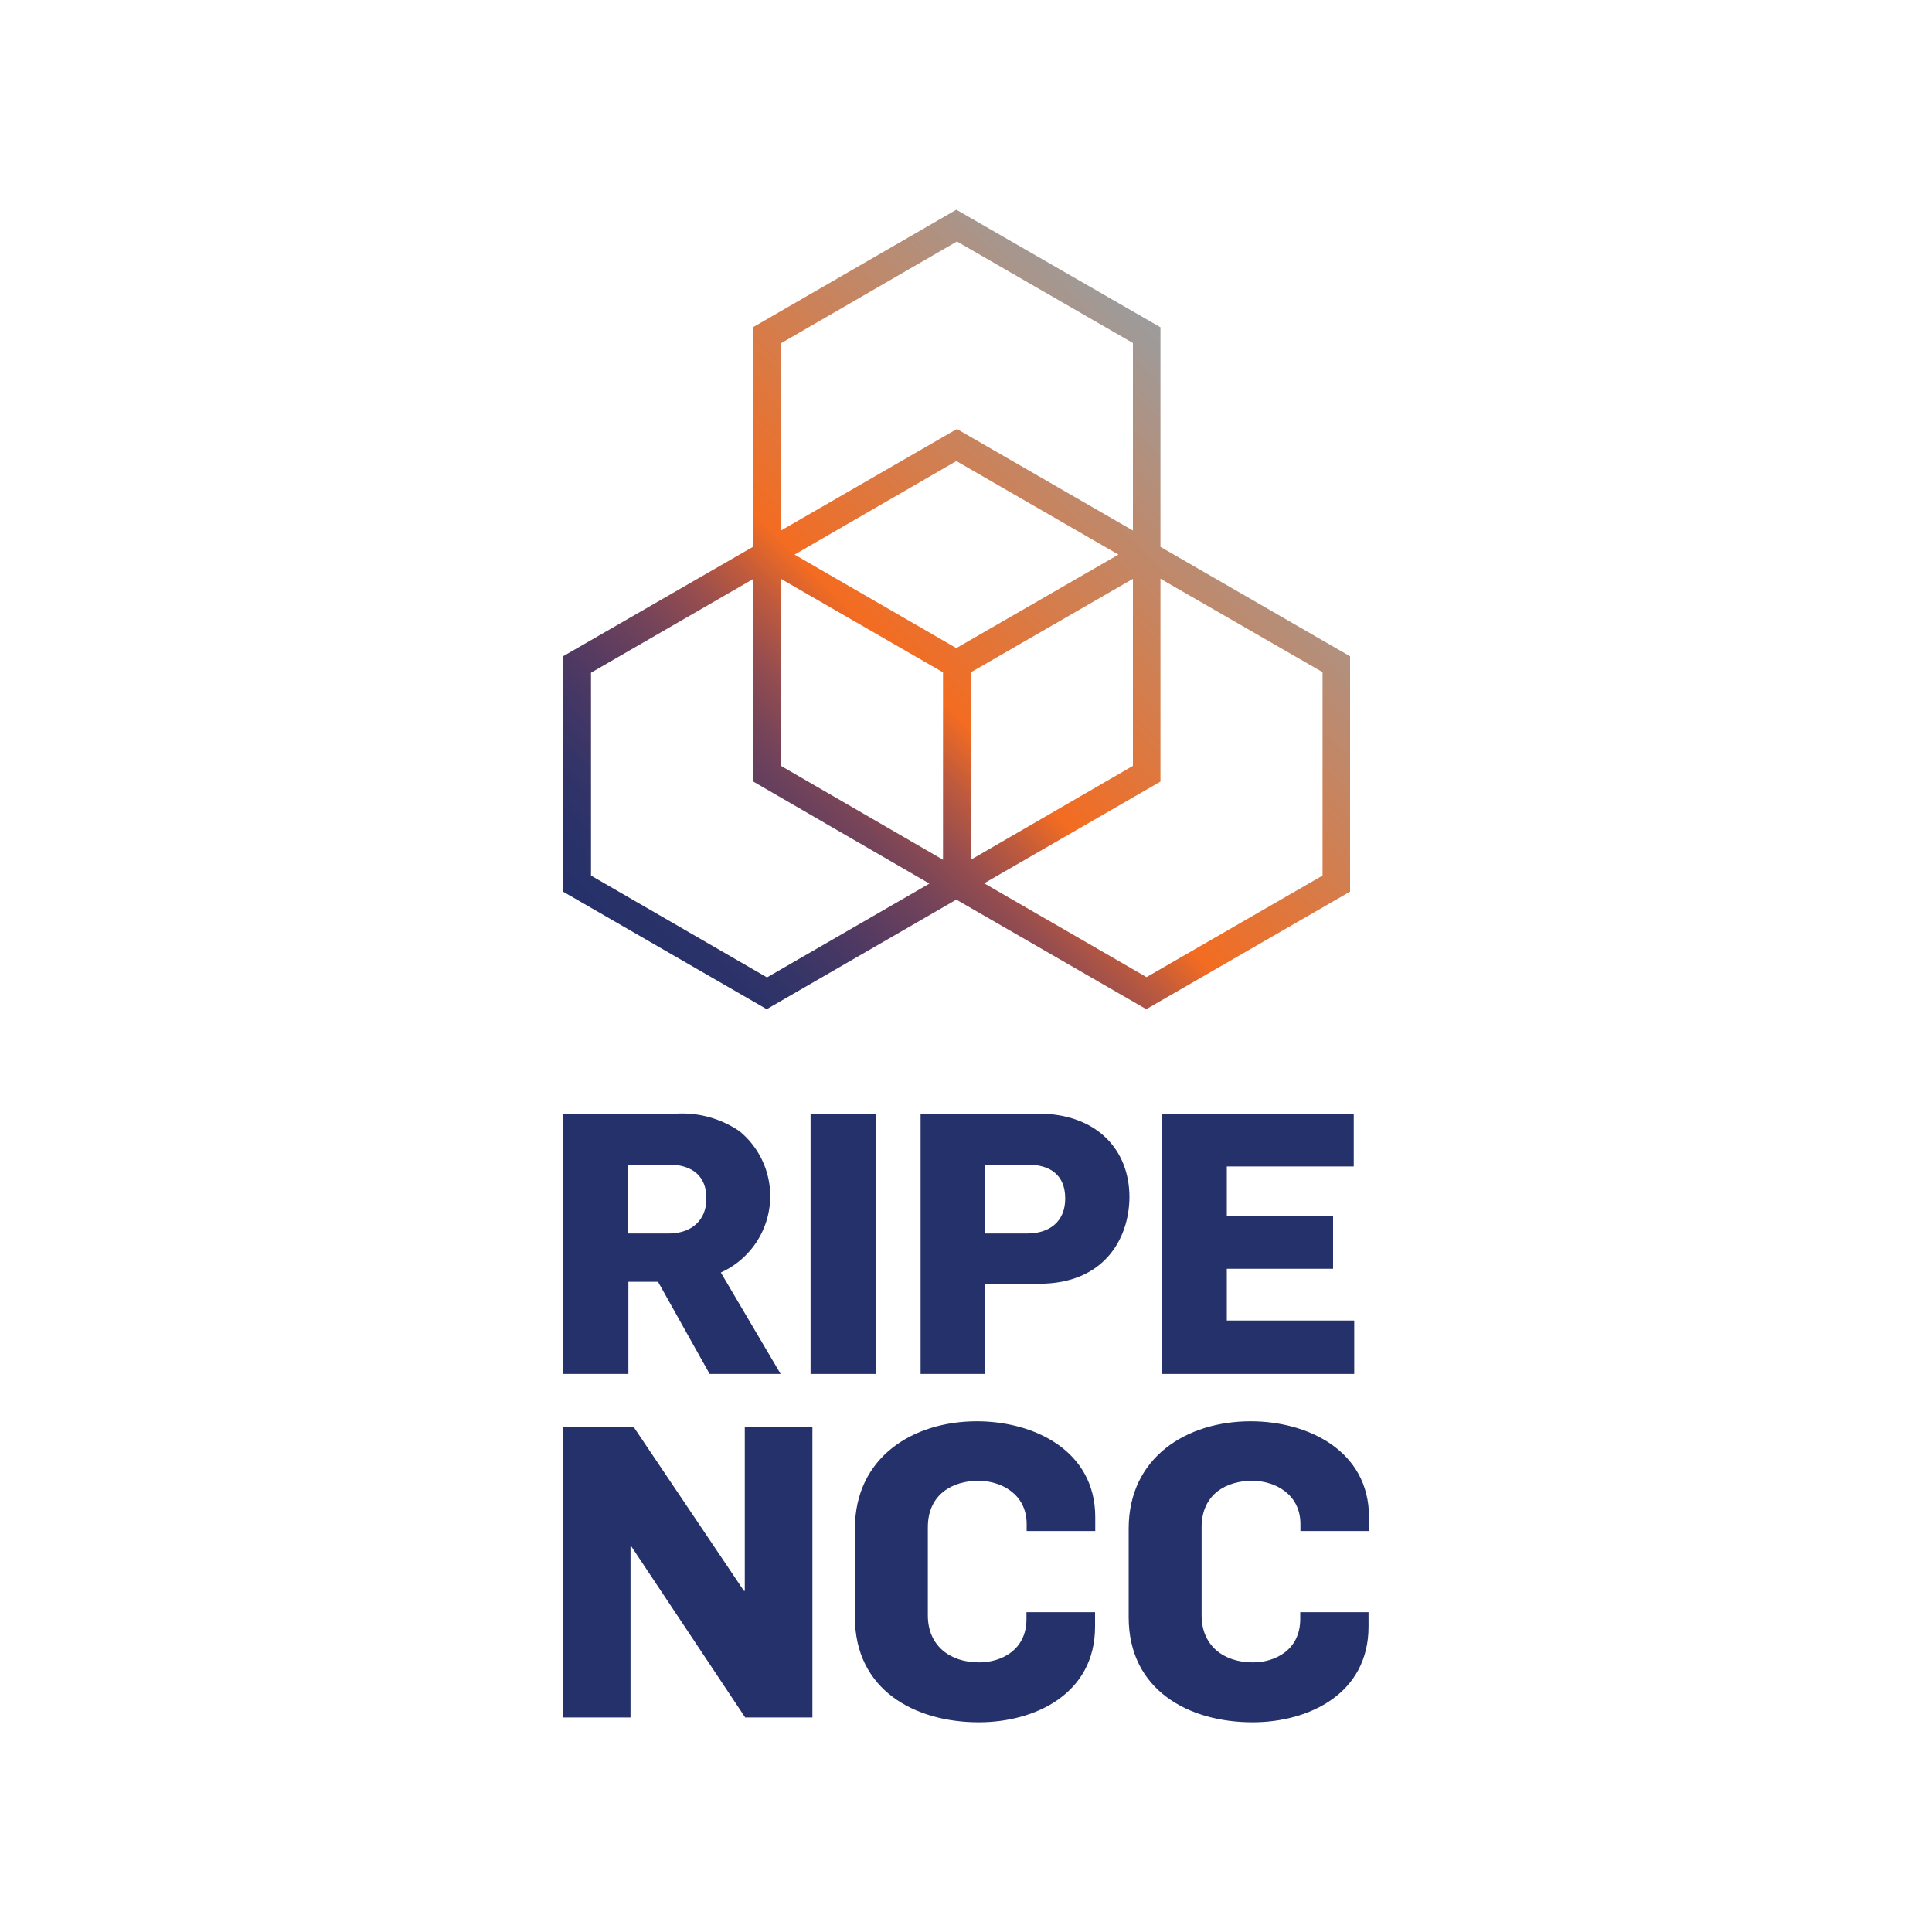 <svg id="logos" xmlns="http://www.w3.org/2000/svg" xmlns:xlink="http://www.w3.org/1999/xlink" viewBox="0 0 200 200"><defs><style>.cls-1{fill:#25316a;}.cls-2{fill:url(#linear-gradient);}</style><linearGradient id="linear-gradient" x1="-193.03" y1="-57.38" x2="-132.9" y2="-117.52" gradientTransform="translate(262 160.37)" gradientUnits="userSpaceOnUse"><stop offset="0" stop-color="#25316a"/><stop offset="0.06" stop-color="#293269"/><stop offset="0.12" stop-color="#343468"/><stop offset="0.18" stop-color="#453764"/><stop offset="0.24" stop-color="#5b3c60"/><stop offset="0.31" stop-color="#764459"/><stop offset="0.37" stop-color="#964d4f"/><stop offset="0.43" stop-color="#bf5a3d"/><stop offset="0.49" stop-color="#f36c21"/><stop offset="1" stop-color="#9c9c9c"/></linearGradient></defs><title>ripe-logo</title><path class="cls-1" d="M73.46,142.23l-5.34-9.54H65.05v9.54H58.28V115.28h11.8a10.55,10.55,0,0,1,6.47,1.82,8.68,8.68,0,0,1-1.93,14.63l6.19,10.5Zm-4.23-21.67H65v7.13h4.2c2.43,0,3.92-1.41,3.92-3.59C73.15,121.61,71.49,120.56,69.23,120.56Z"/><path class="cls-1" d="M83.91,142.23V115.28h6.77v26.95Z"/><path class="cls-1" d="M107.6,132.89H102v9.34H95.3V115.28h12.16c6,0,9.46,3.67,9.46,8.65C116.89,128.35,114.18,132.89,107.6,132.89Zm-1.24-12.33H102v7.13h4.34c2.29,0,3.93-1.22,3.93-3.62S108.76,120.56,106.36,120.56Z"/><path class="cls-1" d="M120.29,142.23V115.28h19.85v5.47H127v5.14h11v5.45H127v5.36h13.19v5.53Z"/><path class="cls-1" d="M77.14,177.79l-11.78-17.7h-.09v17.7h-7V147.68h7.3l11.44,17h.09v-17h7v30.11Z"/><path class="cls-1" d="M101.33,178.29c-6.64,0-12.83-3.35-12.83-10.87v-9.18c0-7.38,6-11.11,12.63-11.11,5.86,0,12.25,3,12.25,9.92v1.44h-7.1v-.72c0-3.12-2.66-4.48-5-4.48-2.65,0-5.23,1.38-5.23,4.81v9.13c0,3.09,2.24,4.86,5.31,4.86,2.32,0,4.9-1.3,4.9-4.48v-.72h7.1v1.47C113.38,175.33,107.16,178.29,101.33,178.29Z"/><path class="cls-1" d="M129.67,178.29c-6.64,0-12.83-3.35-12.83-10.87v-9.18c0-7.38,6-11.11,12.63-11.11,5.86,0,12.25,3,12.25,9.92v1.44h-7.1v-.72c0-3.12-2.66-4.48-5-4.48-2.66,0-5.23,1.38-5.23,4.81v9.13c0,3.09,2.24,4.86,5.31,4.86,2.32,0,4.9-1.3,4.9-4.48v-.72h7.07v1.47C141.69,175.33,135.5,178.29,129.67,178.29Z"/><path class="cls-2" d="M120.13,56.61h0V33.88L99,21.71,77.94,33.88V56.61L58.28,67.94V92.3l21.09,12.17L99,93.13l19.66,11.34,21.1-12.17V67.94ZM99,67.09,82.25,57.41,99,47.73l16.78,9.68ZM80.84,59.92,97.62,69.6V89L80.84,79.28V59.92ZM100.5,69.6l16.78-9.68V79.28L100.5,89ZM80.84,35.54,99.06,25l18.22,10.51V54.92L99.06,44.41,80.84,54.92ZM61.18,90.64v-21L78,59.92v21L96.21,91.47,79.4,101.18Zm75.73,0-18.22,10.51-16.81-9.71,18.25-10.53v-21l16.78,9.67V90.64Z"/></svg>